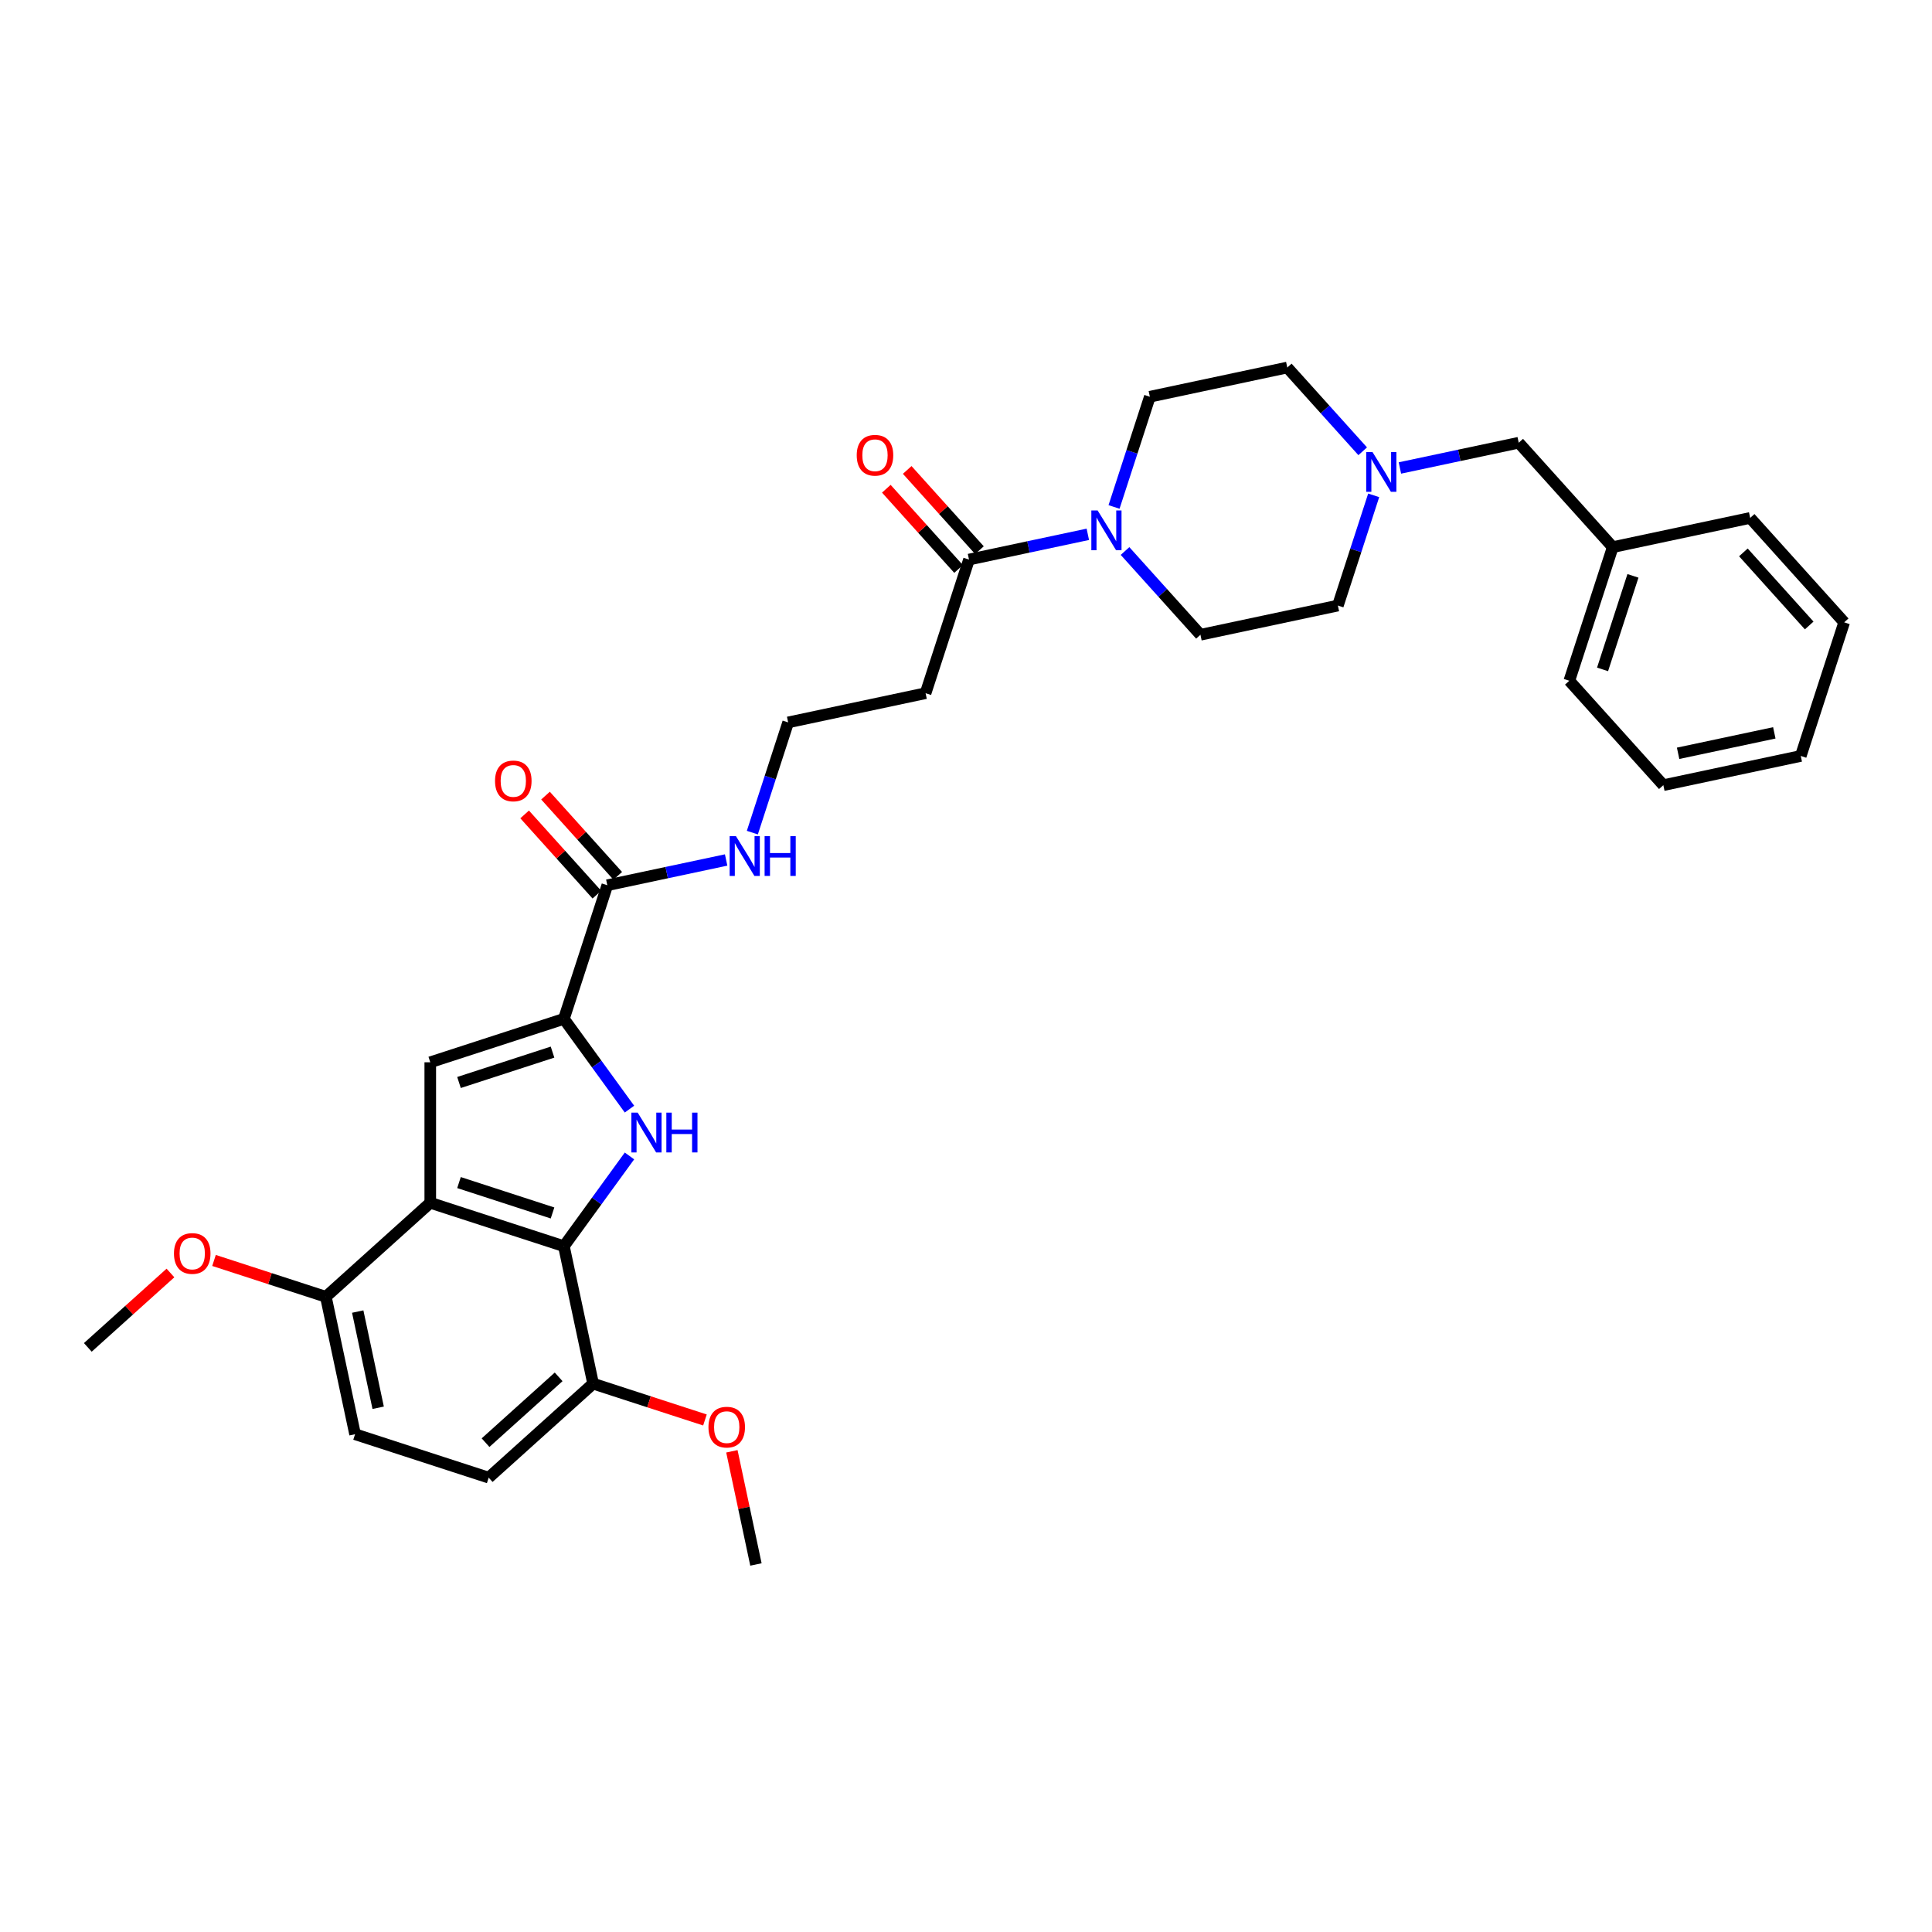 <?xml version='1.0' encoding='iso-8859-1'?>
<svg version='1.1' baseProfile='full'
              xmlns='http://www.w3.org/2000/svg'
                      xmlns:rdkit='http://www.rdkit.org/xml'
                      xmlns:xlink='http://www.w3.org/1999/xlink'
                  xml:space='preserve'
width='1000px' height='1000px' viewBox='0 0 1000 1000'>
<!-- END OF HEADER -->
<rect style='opacity:1.0;fill:#FFFFFF;stroke:none' width='1000' height='1000' x='0' y='0'> </rect>
<path class='bond-0' d='M 325.812,574.081 L 308.841,550.722' style='fill:none;fill-rule:evenodd;stroke:#0000FF;stroke-width:6px;stroke-linecap:butt;stroke-linejoin:miter;stroke-opacity:1' />
<path class='bond-0' d='M 308.841,550.722 L 291.869,527.363' style='fill:none;fill-rule:evenodd;stroke:#000000;stroke-width:6px;stroke-linecap:butt;stroke-linejoin:miter;stroke-opacity:1' />
<path class='bond-2' d='M 325.812,598.313 L 308.841,621.672' style='fill:none;fill-rule:evenodd;stroke:#0000FF;stroke-width:6px;stroke-linecap:butt;stroke-linejoin:miter;stroke-opacity:1' />
<path class='bond-2' d='M 308.841,621.672 L 291.869,645.031' style='fill:none;fill-rule:evenodd;stroke:#000000;stroke-width:6px;stroke-linecap:butt;stroke-linejoin:miter;stroke-opacity:1' />
<path class='bond-3' d='M 291.869,527.363 L 222.705,549.836' style='fill:none;fill-rule:evenodd;stroke:#000000;stroke-width:6px;stroke-linecap:butt;stroke-linejoin:miter;stroke-opacity:1' />
<path class='bond-3' d='M 285.989,544.567 L 237.575,560.297' style='fill:none;fill-rule:evenodd;stroke:#000000;stroke-width:6px;stroke-linecap:butt;stroke-linejoin:miter;stroke-opacity:1' />
<path class='bond-5' d='M 291.869,527.363 L 314.342,458.199' style='fill:none;fill-rule:evenodd;stroke:#000000;stroke-width:6px;stroke-linecap:butt;stroke-linejoin:miter;stroke-opacity:1' />
<path class='bond-1' d='M 222.705,622.559 L 291.869,645.031' style='fill:none;fill-rule:evenodd;stroke:#000000;stroke-width:6px;stroke-linecap:butt;stroke-linejoin:miter;stroke-opacity:1' />
<path class='bond-1' d='M 237.575,612.097 L 285.989,627.828' style='fill:none;fill-rule:evenodd;stroke:#000000;stroke-width:6px;stroke-linecap:butt;stroke-linejoin:miter;stroke-opacity:1' />
<path class='bond-8' d='M 222.705,622.559 L 168.662,671.22' style='fill:none;fill-rule:evenodd;stroke:#000000;stroke-width:6px;stroke-linecap:butt;stroke-linejoin:miter;stroke-opacity:1' />
<path class='bond-32' d='M 222.705,622.559 L 222.705,549.836' style='fill:none;fill-rule:evenodd;stroke:#000000;stroke-width:6px;stroke-linecap:butt;stroke-linejoin:miter;stroke-opacity:1' />
<path class='bond-9' d='M 291.869,645.031 L 306.989,716.165' style='fill:none;fill-rule:evenodd;stroke:#000000;stroke-width:6px;stroke-linecap:butt;stroke-linejoin:miter;stroke-opacity:1' />
<path class='bond-4' d='M 563.06,276.559 L 532.307,283.096' style='fill:none;fill-rule:evenodd;stroke:#0000FF;stroke-width:6px;stroke-linecap:butt;stroke-linejoin:miter;stroke-opacity:1' />
<path class='bond-4' d='M 532.307,283.096 L 501.554,289.632' style='fill:none;fill-rule:evenodd;stroke:#000000;stroke-width:6px;stroke-linecap:butt;stroke-linejoin:miter;stroke-opacity:1' />
<path class='bond-11' d='M 582.317,285.206 L 601.833,306.881' style='fill:none;fill-rule:evenodd;stroke:#0000FF;stroke-width:6px;stroke-linecap:butt;stroke-linejoin:miter;stroke-opacity:1' />
<path class='bond-11' d='M 601.833,306.881 L 621.349,328.556' style='fill:none;fill-rule:evenodd;stroke:#000000;stroke-width:6px;stroke-linecap:butt;stroke-linejoin:miter;stroke-opacity:1' />
<path class='bond-12' d='M 576.625,262.397 L 585.893,233.873' style='fill:none;fill-rule:evenodd;stroke:#0000FF;stroke-width:6px;stroke-linecap:butt;stroke-linejoin:miter;stroke-opacity:1' />
<path class='bond-12' d='M 585.893,233.873 L 595.161,205.349' style='fill:none;fill-rule:evenodd;stroke:#000000;stroke-width:6px;stroke-linecap:butt;stroke-linejoin:miter;stroke-opacity:1' />
<path class='bond-14' d='M 319.746,453.333 L 301.052,432.571' style='fill:none;fill-rule:evenodd;stroke:#000000;stroke-width:6px;stroke-linecap:butt;stroke-linejoin:miter;stroke-opacity:1' />
<path class='bond-14' d='M 301.052,432.571 L 282.357,411.808' style='fill:none;fill-rule:evenodd;stroke:#FF0000;stroke-width:6px;stroke-linecap:butt;stroke-linejoin:miter;stroke-opacity:1' />
<path class='bond-14' d='M 308.937,463.065 L 290.243,442.303' style='fill:none;fill-rule:evenodd;stroke:#000000;stroke-width:6px;stroke-linecap:butt;stroke-linejoin:miter;stroke-opacity:1' />
<path class='bond-14' d='M 290.243,442.303 L 271.548,421.541' style='fill:none;fill-rule:evenodd;stroke:#FF0000;stroke-width:6px;stroke-linecap:butt;stroke-linejoin:miter;stroke-opacity:1' />
<path class='bond-15' d='M 314.342,458.199 L 345.094,451.663' style='fill:none;fill-rule:evenodd;stroke:#000000;stroke-width:6px;stroke-linecap:butt;stroke-linejoin:miter;stroke-opacity:1' />
<path class='bond-15' d='M 345.094,451.663 L 375.847,445.126' style='fill:none;fill-rule:evenodd;stroke:#0000FF;stroke-width:6px;stroke-linecap:butt;stroke-linejoin:miter;stroke-opacity:1' />
<path class='bond-6' d='M 501.554,289.632 L 479.082,358.796' style='fill:none;fill-rule:evenodd;stroke:#000000;stroke-width:6px;stroke-linecap:butt;stroke-linejoin:miter;stroke-opacity:1' />
<path class='bond-13' d='M 506.959,284.766 L 488.264,264.004' style='fill:none;fill-rule:evenodd;stroke:#000000;stroke-width:6px;stroke-linecap:butt;stroke-linejoin:miter;stroke-opacity:1' />
<path class='bond-13' d='M 488.264,264.004 L 469.57,243.241' style='fill:none;fill-rule:evenodd;stroke:#FF0000;stroke-width:6px;stroke-linecap:butt;stroke-linejoin:miter;stroke-opacity:1' />
<path class='bond-13' d='M 496.15,294.498 L 477.456,273.736' style='fill:none;fill-rule:evenodd;stroke:#000000;stroke-width:6px;stroke-linecap:butt;stroke-linejoin:miter;stroke-opacity:1' />
<path class='bond-13' d='M 477.456,273.736 L 458.761,252.974' style='fill:none;fill-rule:evenodd;stroke:#FF0000;stroke-width:6px;stroke-linecap:butt;stroke-linejoin:miter;stroke-opacity:1' />
<path class='bond-7' d='M 705.327,233.579 L 685.811,211.904' style='fill:none;fill-rule:evenodd;stroke:#0000FF;stroke-width:6px;stroke-linecap:butt;stroke-linejoin:miter;stroke-opacity:1' />
<path class='bond-7' d='M 685.811,211.904 L 666.295,190.229' style='fill:none;fill-rule:evenodd;stroke:#000000;stroke-width:6px;stroke-linecap:butt;stroke-linejoin:miter;stroke-opacity:1' />
<path class='bond-18' d='M 724.584,242.226 L 755.337,235.689' style='fill:none;fill-rule:evenodd;stroke:#0000FF;stroke-width:6px;stroke-linecap:butt;stroke-linejoin:miter;stroke-opacity:1' />
<path class='bond-18' d='M 755.337,235.689 L 786.089,229.152' style='fill:none;fill-rule:evenodd;stroke:#000000;stroke-width:6px;stroke-linecap:butt;stroke-linejoin:miter;stroke-opacity:1' />
<path class='bond-34' d='M 711.019,256.388 L 701.751,284.912' style='fill:none;fill-rule:evenodd;stroke:#0000FF;stroke-width:6px;stroke-linecap:butt;stroke-linejoin:miter;stroke-opacity:1' />
<path class='bond-34' d='M 701.751,284.912 L 692.483,313.436' style='fill:none;fill-rule:evenodd;stroke:#000000;stroke-width:6px;stroke-linecap:butt;stroke-linejoin:miter;stroke-opacity:1' />
<path class='bond-22' d='M 168.662,671.22 L 139.716,661.815' style='fill:none;fill-rule:evenodd;stroke:#000000;stroke-width:6px;stroke-linecap:butt;stroke-linejoin:miter;stroke-opacity:1' />
<path class='bond-22' d='M 139.716,661.815 L 110.77,652.41' style='fill:none;fill-rule:evenodd;stroke:#FF0000;stroke-width:6px;stroke-linecap:butt;stroke-linejoin:miter;stroke-opacity:1' />
<path class='bond-33' d='M 168.662,671.22 L 183.782,742.353' style='fill:none;fill-rule:evenodd;stroke:#000000;stroke-width:6px;stroke-linecap:butt;stroke-linejoin:miter;stroke-opacity:1' />
<path class='bond-33' d='M 185.157,678.866 L 195.741,728.659' style='fill:none;fill-rule:evenodd;stroke:#000000;stroke-width:6px;stroke-linecap:butt;stroke-linejoin:miter;stroke-opacity:1' />
<path class='bond-17' d='M 306.989,716.165 L 252.945,764.826' style='fill:none;fill-rule:evenodd;stroke:#000000;stroke-width:6px;stroke-linecap:butt;stroke-linejoin:miter;stroke-opacity:1' />
<path class='bond-17' d='M 289.15,712.655 L 251.32,746.718' style='fill:none;fill-rule:evenodd;stroke:#000000;stroke-width:6px;stroke-linecap:butt;stroke-linejoin:miter;stroke-opacity:1' />
<path class='bond-23' d='M 306.989,716.165 L 335.935,725.57' style='fill:none;fill-rule:evenodd;stroke:#000000;stroke-width:6px;stroke-linecap:butt;stroke-linejoin:miter;stroke-opacity:1' />
<path class='bond-23' d='M 335.935,725.57 L 364.881,734.975' style='fill:none;fill-rule:evenodd;stroke:#FF0000;stroke-width:6px;stroke-linecap:butt;stroke-linejoin:miter;stroke-opacity:1' />
<path class='bond-10' d='M 479.082,358.796 L 407.948,373.916' style='fill:none;fill-rule:evenodd;stroke:#000000;stroke-width:6px;stroke-linecap:butt;stroke-linejoin:miter;stroke-opacity:1' />
<path class='bond-19' d='M 621.349,328.556 L 692.483,313.436' style='fill:none;fill-rule:evenodd;stroke:#000000;stroke-width:6px;stroke-linecap:butt;stroke-linejoin:miter;stroke-opacity:1' />
<path class='bond-20' d='M 595.161,205.349 L 666.295,190.229' style='fill:none;fill-rule:evenodd;stroke:#000000;stroke-width:6px;stroke-linecap:butt;stroke-linejoin:miter;stroke-opacity:1' />
<path class='bond-21' d='M 389.412,430.964 L 398.68,402.44' style='fill:none;fill-rule:evenodd;stroke:#0000FF;stroke-width:6px;stroke-linecap:butt;stroke-linejoin:miter;stroke-opacity:1' />
<path class='bond-21' d='M 398.68,402.44 L 407.948,373.916' style='fill:none;fill-rule:evenodd;stroke:#000000;stroke-width:6px;stroke-linecap:butt;stroke-linejoin:miter;stroke-opacity:1' />
<path class='bond-16' d='M 183.782,742.353 L 252.945,764.826' style='fill:none;fill-rule:evenodd;stroke:#000000;stroke-width:6px;stroke-linecap:butt;stroke-linejoin:miter;stroke-opacity:1' />
<path class='bond-24' d='M 786.089,229.152 L 834.751,283.196' style='fill:none;fill-rule:evenodd;stroke:#000000;stroke-width:6px;stroke-linecap:butt;stroke-linejoin:miter;stroke-opacity:1' />
<path class='bond-28' d='M 88.226,658.896 L 66.84,678.152' style='fill:none;fill-rule:evenodd;stroke:#FF0000;stroke-width:6px;stroke-linecap:butt;stroke-linejoin:miter;stroke-opacity:1' />
<path class='bond-28' d='M 66.84,678.152 L 45.455,697.408' style='fill:none;fill-rule:evenodd;stroke:#000000;stroke-width:6px;stroke-linecap:butt;stroke-linejoin:miter;stroke-opacity:1' />
<path class='bond-27' d='M 378.821,751.189 L 385.047,780.48' style='fill:none;fill-rule:evenodd;stroke:#FF0000;stroke-width:6px;stroke-linecap:butt;stroke-linejoin:miter;stroke-opacity:1' />
<path class='bond-27' d='M 385.047,780.48 L 391.273,809.771' style='fill:none;fill-rule:evenodd;stroke:#000000;stroke-width:6px;stroke-linecap:butt;stroke-linejoin:miter;stroke-opacity:1' />
<path class='bond-25' d='M 834.751,283.196 L 812.278,352.36' style='fill:none;fill-rule:evenodd;stroke:#000000;stroke-width:6px;stroke-linecap:butt;stroke-linejoin:miter;stroke-opacity:1' />
<path class='bond-25' d='M 845.212,298.065 L 829.482,346.48' style='fill:none;fill-rule:evenodd;stroke:#000000;stroke-width:6px;stroke-linecap:butt;stroke-linejoin:miter;stroke-opacity:1' />
<path class='bond-26' d='M 834.751,283.196 L 905.884,268.076' style='fill:none;fill-rule:evenodd;stroke:#000000;stroke-width:6px;stroke-linecap:butt;stroke-linejoin:miter;stroke-opacity:1' />
<path class='bond-30' d='M 812.278,352.36 L 860.939,406.403' style='fill:none;fill-rule:evenodd;stroke:#000000;stroke-width:6px;stroke-linecap:butt;stroke-linejoin:miter;stroke-opacity:1' />
<path class='bond-29' d='M 905.884,268.076 L 954.545,322.12' style='fill:none;fill-rule:evenodd;stroke:#000000;stroke-width:6px;stroke-linecap:butt;stroke-linejoin:miter;stroke-opacity:1' />
<path class='bond-29' d='M 902.375,285.915 L 936.438,323.746' style='fill:none;fill-rule:evenodd;stroke:#000000;stroke-width:6px;stroke-linecap:butt;stroke-linejoin:miter;stroke-opacity:1' />
<path class='bond-31' d='M 954.545,322.12 L 932.073,391.283' style='fill:none;fill-rule:evenodd;stroke:#000000;stroke-width:6px;stroke-linecap:butt;stroke-linejoin:miter;stroke-opacity:1' />
<path class='bond-35' d='M 860.939,406.403 L 932.073,391.283' style='fill:none;fill-rule:evenodd;stroke:#000000;stroke-width:6px;stroke-linecap:butt;stroke-linejoin:miter;stroke-opacity:1' />
<path class='bond-35' d='M 868.585,389.909 L 918.379,379.325' style='fill:none;fill-rule:evenodd;stroke:#000000;stroke-width:6px;stroke-linecap:butt;stroke-linejoin:miter;stroke-opacity:1' />
<path  class='atom-0' d='M 330.062 575.899
L 336.811 586.808
Q 337.48 587.884, 338.556 589.833
Q 339.632 591.782, 339.691 591.899
L 339.691 575.899
L 342.425 575.899
L 342.425 596.495
L 339.603 596.495
L 332.36 584.568
Q 331.517 583.172, 330.615 581.572
Q 329.742 579.972, 329.48 579.477
L 329.48 596.495
L 326.804 596.495
L 326.804 575.899
L 330.062 575.899
' fill='#0000FF'/>
<path  class='atom-0' d='M 344.898 575.899
L 347.69 575.899
L 347.69 584.655
L 358.22 584.655
L 358.22 575.899
L 361.013 575.899
L 361.013 596.495
L 358.22 596.495
L 358.22 586.982
L 347.69 586.982
L 347.69 596.495
L 344.898 596.495
L 344.898 575.899
' fill='#0000FF'/>
<path  class='atom-5' d='M 568.136 264.215
L 574.884 275.123
Q 575.553 276.199, 576.63 278.148
Q 577.706 280.097, 577.764 280.214
L 577.764 264.215
L 580.499 264.215
L 580.499 284.81
L 577.677 284.81
L 570.434 272.883
Q 569.59 271.487, 568.688 269.887
Q 567.816 268.287, 567.554 267.793
L 567.554 284.81
L 564.878 284.81
L 564.878 264.215
L 568.136 264.215
' fill='#0000FF'/>
<path  class='atom-8' d='M 710.403 233.975
L 717.152 244.883
Q 717.821 245.96, 718.897 247.909
Q 719.974 249.858, 720.032 249.974
L 720.032 233.975
L 722.766 233.975
L 722.766 254.57
L 719.944 254.57
L 712.701 242.643
Q 711.858 241.247, 710.956 239.647
Q 710.083 238.047, 709.821 237.553
L 709.821 254.57
L 707.145 254.57
L 707.145 233.975
L 710.403 233.975
' fill='#0000FF'/>
<path  class='atom-14' d='M 443.439 235.647
Q 443.439 230.702, 445.883 227.938
Q 448.326 225.175, 452.893 225.175
Q 457.46 225.175, 459.904 227.938
Q 462.347 230.702, 462.347 235.647
Q 462.347 240.65, 459.875 243.501
Q 457.402 246.322, 452.893 246.322
Q 448.355 246.322, 445.883 243.501
Q 443.439 240.679, 443.439 235.647
M 452.893 243.995
Q 456.035 243.995, 457.722 241.901
Q 459.438 239.777, 459.438 235.647
Q 459.438 231.603, 457.722 229.567
Q 456.035 227.502, 452.893 227.502
Q 449.752 227.502, 448.035 229.538
Q 446.348 231.574, 446.348 235.647
Q 446.348 239.807, 448.035 241.901
Q 449.752 243.995, 452.893 243.995
' fill='#FF0000'/>
<path  class='atom-15' d='M 256.227 404.214
Q 256.227 399.269, 258.67 396.505
Q 261.114 393.742, 265.681 393.742
Q 270.248 393.742, 272.691 396.505
Q 275.135 399.269, 275.135 404.214
Q 275.135 409.217, 272.662 412.068
Q 270.189 414.89, 265.681 414.89
Q 261.143 414.89, 258.67 412.068
Q 256.227 409.246, 256.227 404.214
M 265.681 412.562
Q 268.822 412.562, 270.509 410.468
Q 272.226 408.345, 272.226 404.214
Q 272.226 400.17, 270.509 398.134
Q 268.822 396.069, 265.681 396.069
Q 262.539 396.069, 260.823 398.105
Q 259.136 400.141, 259.136 404.214
Q 259.136 408.374, 260.823 410.468
Q 262.539 412.562, 265.681 412.562
' fill='#FF0000'/>
<path  class='atom-16' d='M 380.923 432.782
L 387.672 443.69
Q 388.341 444.767, 389.417 446.716
Q 390.493 448.665, 390.552 448.781
L 390.552 432.782
L 393.286 432.782
L 393.286 453.377
L 390.464 453.377
L 383.221 441.45
Q 382.377 440.054, 381.476 438.454
Q 380.603 436.854, 380.341 436.36
L 380.341 453.377
L 377.665 453.377
L 377.665 432.782
L 380.923 432.782
' fill='#0000FF'/>
<path  class='atom-16' d='M 395.758 432.782
L 398.551 432.782
L 398.551 441.538
L 409.081 441.538
L 409.081 432.782
L 411.874 432.782
L 411.874 453.377
L 409.081 453.377
L 409.081 443.865
L 398.551 443.865
L 398.551 453.377
L 395.758 453.377
L 395.758 432.782
' fill='#0000FF'/>
<path  class='atom-23' d='M 90.044 648.805
Q 90.044 643.86, 92.488 641.097
Q 94.931 638.333, 99.498 638.333
Q 104.065 638.333, 106.509 641.097
Q 108.952 643.86, 108.952 648.805
Q 108.952 653.809, 106.48 656.659
Q 104.007 659.481, 99.498 659.481
Q 94.96 659.481, 92.488 656.659
Q 90.044 653.838, 90.044 648.805
M 99.498 657.154
Q 102.64 657.154, 104.327 655.059
Q 106.043 652.936, 106.043 648.805
Q 106.043 644.762, 104.327 642.726
Q 102.64 640.66, 99.498 640.66
Q 96.357 640.66, 94.64 642.696
Q 92.953 644.733, 92.953 648.805
Q 92.953 652.965, 94.64 655.059
Q 96.357 657.154, 99.498 657.154
' fill='#FF0000'/>
<path  class='atom-24' d='M 366.699 738.696
Q 366.699 733.751, 369.142 730.987
Q 371.586 728.224, 376.153 728.224
Q 380.72 728.224, 383.163 730.987
Q 385.607 733.751, 385.607 738.696
Q 385.607 743.699, 383.134 746.55
Q 380.661 749.371, 376.153 749.371
Q 371.615 749.371, 369.142 746.55
Q 366.699 743.728, 366.699 738.696
M 376.153 747.044
Q 379.294 747.044, 380.981 744.95
Q 382.698 742.826, 382.698 738.696
Q 382.698 734.652, 380.981 732.616
Q 379.294 730.551, 376.153 730.551
Q 373.011 730.551, 371.295 732.587
Q 369.608 734.623, 369.608 738.696
Q 369.608 742.855, 371.295 744.95
Q 373.011 747.044, 376.153 747.044
' fill='#FF0000'/>
</svg>
